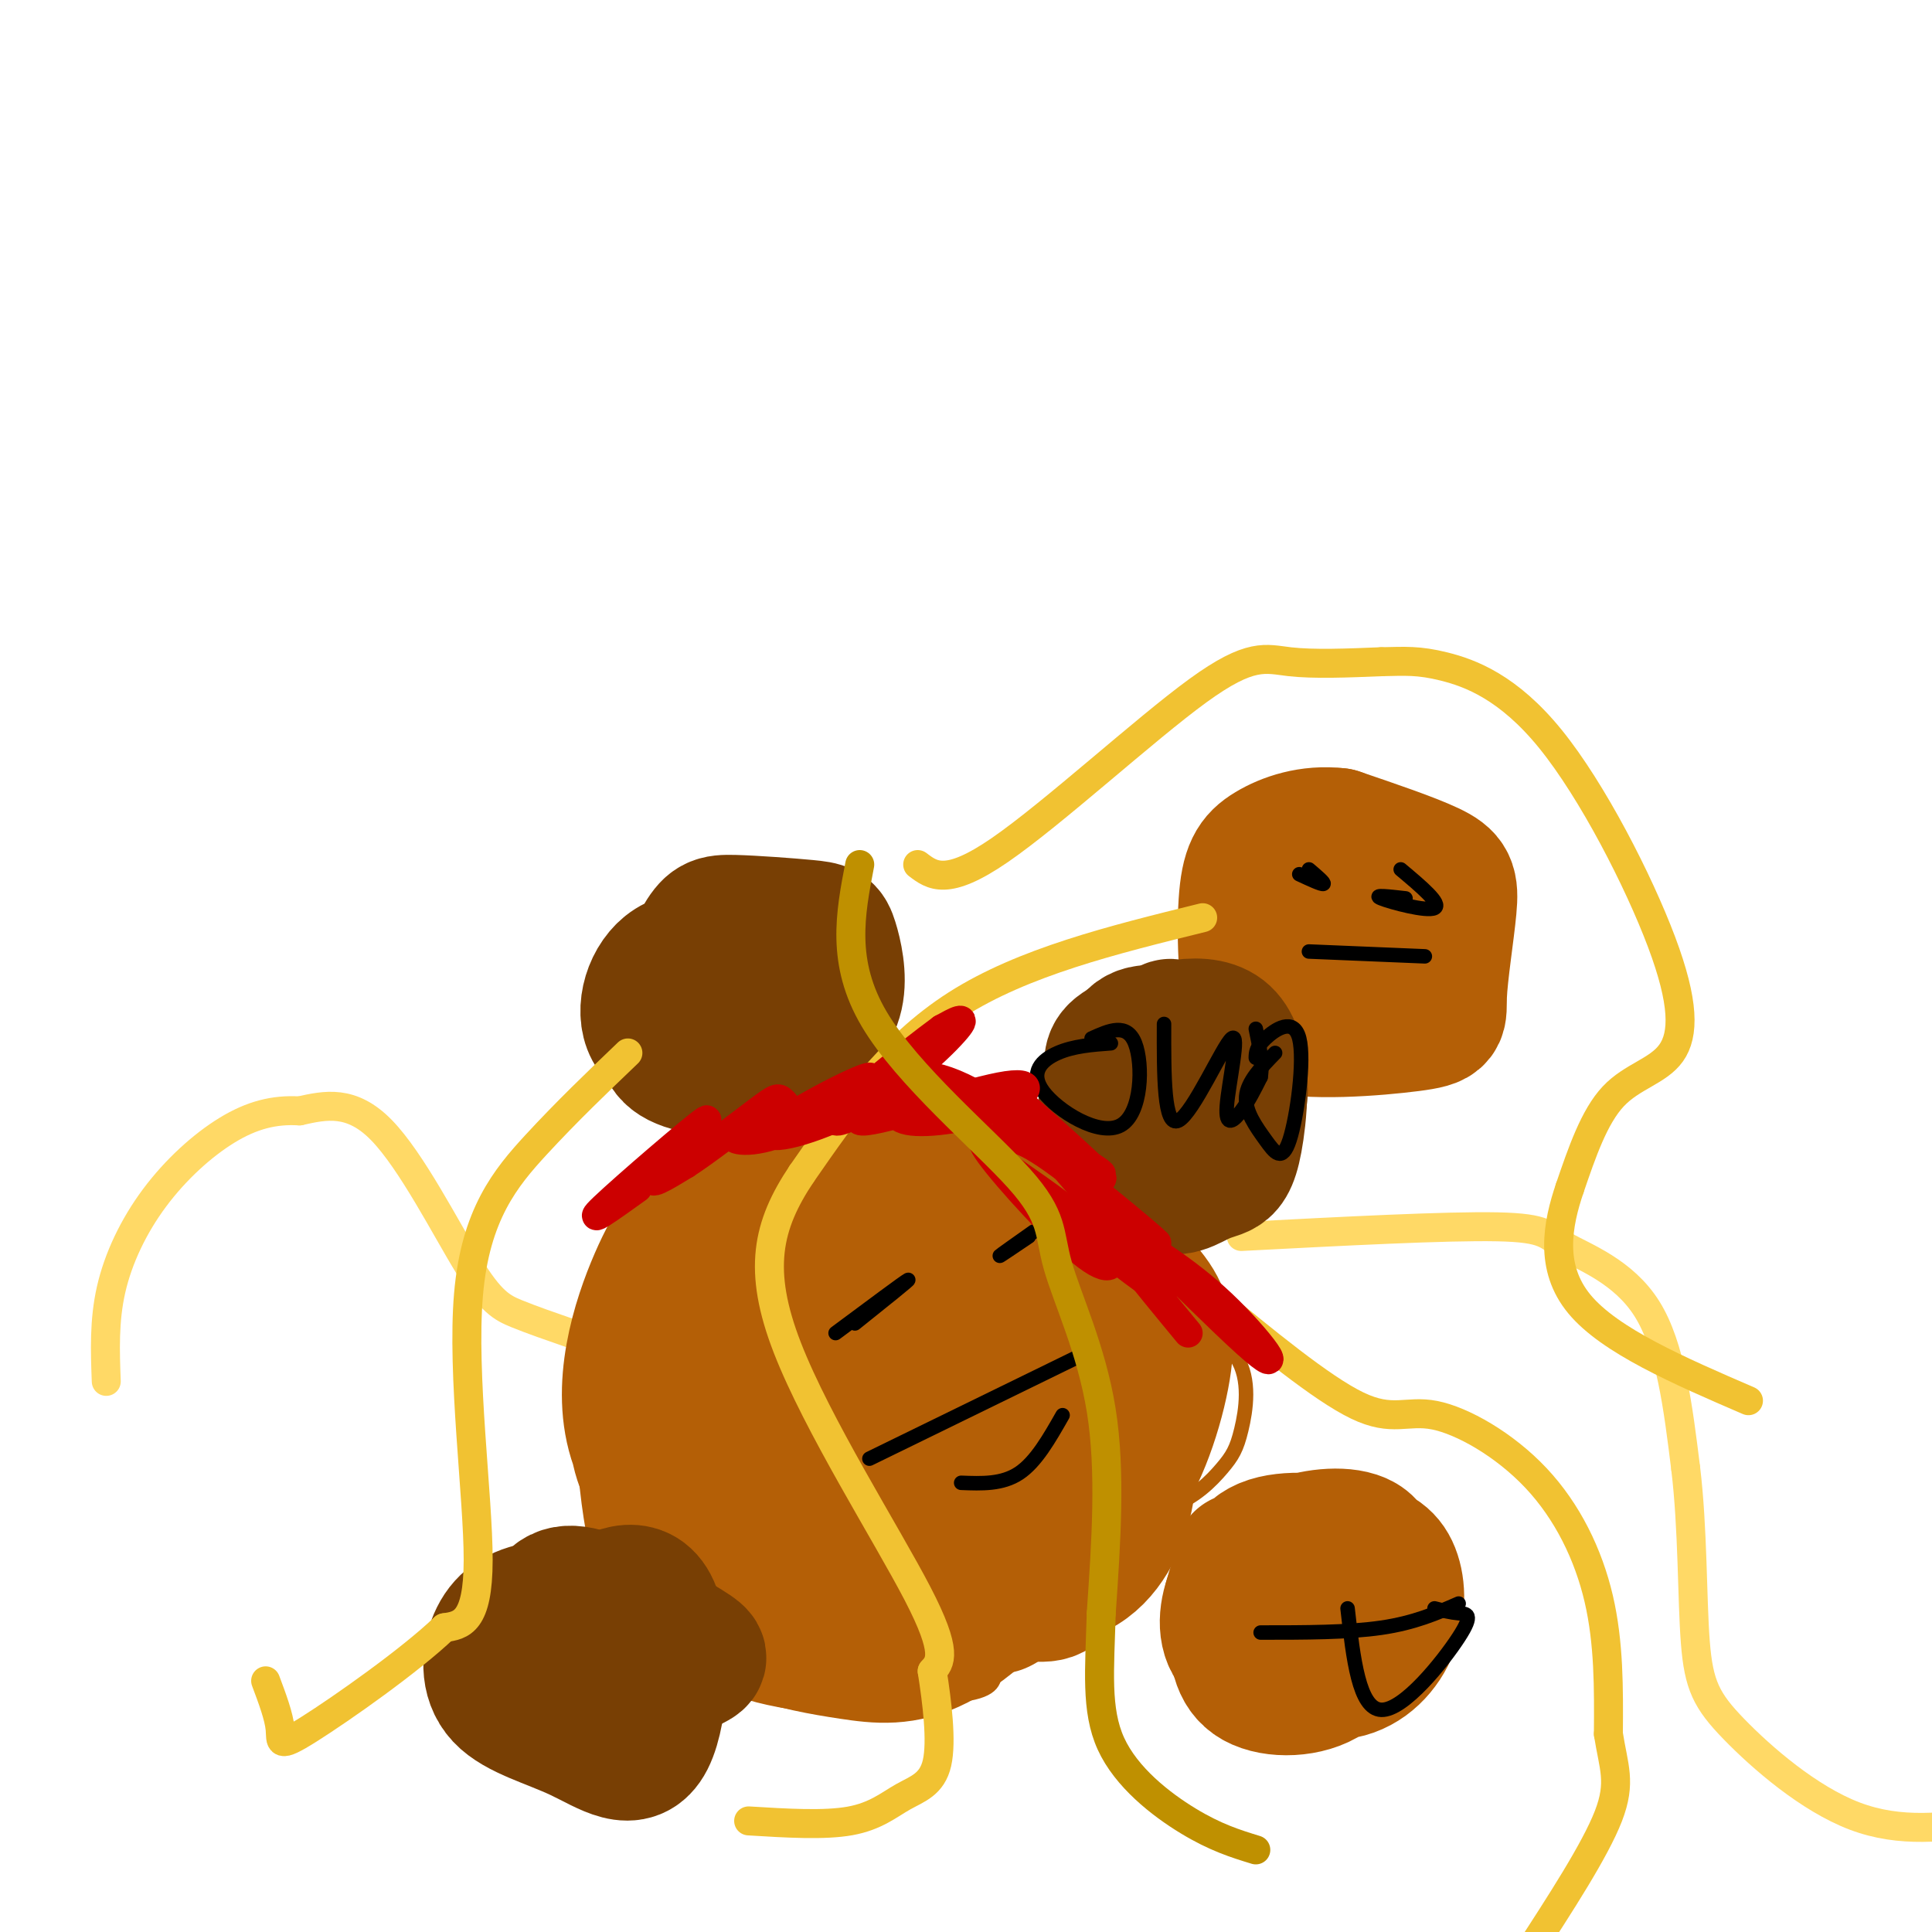 <svg viewBox='0 0 400 400' version='1.1' xmlns='http://www.w3.org/2000/svg' xmlns:xlink='http://www.w3.org/1999/xlink'><g fill='none' stroke='rgb(180,95,6)' stroke-width='3' stroke-linecap='round' stroke-linejoin='round'><path d='M176,234c0.000,0.000 -30.000,3.000 -30,3'/><path d='M166,236c-6.600,1.933 -13.200,3.867 -18,6c-4.800,2.133 -7.800,4.467 -9,7c-1.200,2.533 -0.600,5.267 0,8'/><path d='M165,242c-6.756,0.756 -13.511,1.511 -17,2c-3.489,0.489 -3.711,0.711 -4,4c-0.289,3.289 -0.644,9.644 -1,16'/><path d='M159,246c-8.000,4.917 -16.000,9.833 -20,15c-4.000,5.167 -4.000,10.583 -4,16'/><path d='M151,256c-7.083,3.750 -14.167,7.500 -17,12c-2.833,4.500 -1.417,9.750 0,15'/><path d='M153,257c-7.444,1.600 -14.889,3.200 -19,7c-4.111,3.800 -4.889,9.800 -5,15c-0.111,5.200 0.444,9.600 1,14'/><path d='M150,271c-7.250,2.583 -14.500,5.167 -18,10c-3.500,4.833 -3.250,11.917 -3,19'/><path d='M137,274c-6.200,6.289 -12.400,12.578 -14,19c-1.600,6.422 1.400,12.978 4,16c2.600,3.022 4.800,2.511 7,2'/><path d='M143,279c-7.778,4.244 -15.556,8.489 -19,14c-3.444,5.511 -2.556,12.289 -1,17c1.556,4.711 3.778,7.356 6,10'/><path d='M132,290c-3.250,3.917 -6.500,7.833 -7,14c-0.500,6.167 1.750,14.583 4,23'/><path d='M136,304c-4.167,9.101 -8.333,18.202 -9,24c-0.667,5.798 2.167,8.292 5,11c2.833,2.708 5.667,5.631 9,7c3.333,1.369 7.167,1.185 11,1'/><path d='M135,314c-1.844,7.489 -3.689,14.978 -4,20c-0.311,5.022 0.911,7.578 7,10c6.089,2.422 17.044,4.711 28,7'/><path d='M132,331c3.511,4.778 7.022,9.556 11,13c3.978,3.444 8.422,5.556 14,7c5.578,1.444 12.289,2.222 19,3'/><path d='M145,334c4.280,5.607 8.560,11.214 11,14c2.440,2.786 3.042,2.750 11,3c7.958,0.250 23.274,0.786 31,0c7.726,-0.786 7.863,-2.893 8,-5'/><path d='M166,345c2.733,1.244 5.467,2.489 10,3c4.533,0.511 10.867,0.289 17,-2c6.133,-2.289 12.067,-6.644 18,-11'/><path d='M181,334c6.054,5.440 12.107,10.881 16,13c3.893,2.119 5.625,0.917 9,-1c3.375,-1.917 8.393,-4.548 12,-8c3.607,-3.452 5.804,-7.726 8,-12'/><path d='M190,340c6.161,2.524 12.321,5.048 17,5c4.679,-0.048 7.875,-2.667 11,-5c3.125,-2.333 6.179,-4.381 9,-9c2.821,-4.619 5.411,-11.810 8,-19'/><path d='M200,345c7.222,-1.800 14.444,-3.600 19,-6c4.556,-2.400 6.444,-5.400 9,-11c2.556,-5.600 5.778,-13.800 9,-22'/><path d='M215,326c7.435,1.238 14.869,2.476 19,2c4.131,-0.476 4.958,-2.667 6,-8c1.042,-5.333 2.298,-13.810 1,-20c-1.298,-6.190 -5.149,-10.095 -9,-14'/><path d='M243,310c-2.622,-7.578 -5.244,-15.156 -8,-20c-2.756,-4.844 -5.644,-6.956 -9,-8c-3.356,-1.044 -7.178,-1.022 -11,-1'/><path d='M222,314c7.309,-0.078 14.619,-0.156 20,-2c5.381,-1.844 8.834,-5.453 11,-8c2.166,-2.547 3.045,-4.032 4,-8c0.955,-3.968 1.987,-10.419 -1,-15c-2.987,-4.581 -9.994,-7.290 -17,-10'/><path d='M241,293c0.711,-8.644 1.422,-17.289 1,-22c-0.422,-4.711 -1.978,-5.489 -5,-7c-3.022,-1.511 -7.511,-3.756 -12,-6'/><path d='M243,299c3.232,-5.065 6.464,-10.131 8,-15c1.536,-4.869 1.375,-9.542 -3,-15c-4.375,-5.458 -12.964,-11.702 -19,-15c-6.036,-3.298 -9.518,-3.649 -13,-4'/><path d='M237,291c5.418,-4.229 10.837,-8.458 13,-12c2.163,-3.542 1.071,-6.397 0,-9c-1.071,-2.603 -2.122,-4.956 -6,-10c-3.878,-5.044 -10.582,-12.781 -17,-16c-6.418,-3.219 -12.548,-1.920 -16,0c-3.452,1.920 -4.226,4.460 -5,7'/><path d='M250,267c-3.250,-4.417 -6.500,-8.833 -13,-13c-6.500,-4.167 -16.250,-8.083 -26,-12'/><path d='M232,250c0.000,0.000 -53.000,-16.000 -53,-16'/><path d='M213,239c-1.622,-2.756 -3.244,-5.511 -11,-9c-7.756,-3.489 -21.644,-7.711 -28,-9c-6.356,-1.289 -5.178,0.356 -4,2'/><path d='M208,230c-4.208,-2.970 -8.417,-5.940 -16,-7c-7.583,-1.060 -18.542,-0.208 -25,2c-6.458,2.208 -8.417,5.774 -10,10c-1.583,4.226 -2.792,9.113 -4,14'/></g>
<g fill='none' stroke='rgb(255,217,102)' stroke-width='6' stroke-linecap='round' stroke-linejoin='round'><path d='M257,256c21.274,-1.107 42.548,-2.214 53,-2c10.452,0.214 10.083,1.750 14,4c3.917,2.250 12.119,5.214 17,13c4.881,7.786 6.440,20.393 8,33'/><path d='M349,304c1.515,12.451 1.303,27.080 2,36c0.697,8.920 2.303,12.132 8,18c5.697,5.868 15.485,14.391 25,18c9.515,3.609 18.758,2.305 28,1'/><path d='M118,276c-3.952,-1.369 -7.905,-2.738 -11,-4c-3.095,-1.262 -5.333,-2.417 -10,-10c-4.667,-7.583 -11.762,-21.595 -18,-28c-6.238,-6.405 -11.619,-5.202 -17,-4'/><path d='M62,230c-5.258,-0.319 -9.904,0.884 -15,4c-5.096,3.116 -10.641,8.147 -15,14c-4.359,5.853 -7.531,12.530 -9,19c-1.469,6.470 -1.234,12.735 -1,19'/></g>
<g fill='none' stroke='rgb(180,95,6)' stroke-width='28' stroke-linecap='round' stroke-linejoin='round'><path d='M184,256c-5.983,0.855 -11.965,1.711 -17,5c-5.035,3.289 -9.122,9.012 -12,13c-2.878,3.988 -4.547,6.241 -5,10c-0.453,3.759 0.310,9.023 0,13c-0.310,3.977 -1.692,6.668 7,10c8.692,3.332 27.456,7.306 38,9c10.544,1.694 12.866,1.108 17,0c4.134,-1.108 10.080,-2.739 14,-5c3.920,-2.261 5.814,-5.152 8,-12c2.186,-6.848 4.664,-17.655 -2,-28c-6.664,-10.345 -22.471,-20.230 -33,-25c-10.529,-4.770 -15.780,-4.427 -21,-4c-5.220,0.427 -10.408,0.937 -16,4c-5.592,3.063 -11.587,8.679 -16,14c-4.413,5.321 -7.245,10.347 -9,15c-1.755,4.653 -2.433,8.933 -3,14c-0.567,5.067 -1.022,10.923 2,16c3.022,5.077 9.521,9.377 15,13c5.479,3.623 9.938,6.570 20,9c10.062,2.430 25.726,4.342 34,4c8.274,-0.342 9.157,-2.938 11,-7c1.843,-4.062 4.646,-9.591 6,-15c1.354,-5.409 1.260,-10.697 1,-17c-0.260,-6.303 -0.685,-13.620 -3,-21c-2.315,-7.380 -6.518,-14.823 -11,-20c-4.482,-5.177 -9.241,-8.089 -14,-11'/><path d='M195,240c-4.769,-2.449 -9.691,-3.072 -15,-3c-5.309,0.072 -11.004,0.837 -17,4c-5.996,3.163 -12.294,8.722 -17,14c-4.706,5.278 -7.819,10.275 -10,16c-2.181,5.725 -3.428,12.177 -4,18c-0.572,5.823 -0.468,11.016 2,16c2.468,4.984 7.300,9.758 14,13c6.700,3.242 15.269,4.952 24,6c8.731,1.048 17.624,1.434 25,0c7.376,-1.434 13.235,-4.689 19,-7c5.765,-2.311 11.436,-3.679 16,-10c4.564,-6.321 8.020,-17.597 9,-25c0.980,-7.403 -0.518,-10.933 -4,-15c-3.482,-4.067 -8.949,-8.670 -14,-13c-5.051,-4.330 -9.684,-8.388 -21,-11c-11.316,-2.612 -29.313,-3.777 -40,-2c-10.687,1.777 -14.063,6.496 -17,10c-2.937,3.504 -5.433,5.791 -9,14c-3.567,8.209 -8.203,22.338 -4,34c4.203,11.662 17.245,20.855 30,26c12.755,5.145 25.225,6.240 33,5c7.775,-1.240 10.857,-4.817 14,-7c3.143,-2.183 6.346,-2.972 9,-12c2.654,-9.028 4.758,-26.294 4,-37c-0.758,-10.706 -4.379,-14.853 -8,-19'/><path d='M214,255c-3.310,-5.333 -7.586,-9.165 -12,-12c-4.414,-2.835 -8.966,-4.671 -14,-6c-5.034,-1.329 -10.549,-2.150 -16,0c-5.451,2.150 -10.839,7.272 -16,13c-5.161,5.728 -10.095,12.062 -14,18c-3.905,5.938 -6.783,11.480 -8,18c-1.217,6.520 -0.775,14.017 0,21c0.775,6.983 1.884,13.451 5,18c3.116,4.549 8.239,7.178 13,9c4.761,1.822 9.160,2.838 15,4c5.840,1.162 13.121,2.470 19,0c5.879,-2.470 10.358,-8.720 14,-12c3.642,-3.280 6.449,-3.592 9,-10c2.551,-6.408 4.848,-18.912 5,-25c0.152,-6.088 -1.840,-5.761 -6,-7c-4.160,-1.239 -10.489,-4.043 -15,-6c-4.511,-1.957 -7.205,-3.065 -16,-3c-8.795,0.065 -23.692,1.305 -31,3c-7.308,1.695 -7.029,3.847 -8,11c-0.971,7.153 -3.192,19.306 -2,27c1.192,7.694 5.798,10.927 10,14c4.202,3.073 7.998,5.986 13,8c5.002,2.014 11.208,3.128 17,4c5.792,0.872 11.171,1.502 18,-2c6.829,-3.502 15.108,-11.135 21,-21c5.892,-9.865 9.398,-21.961 11,-31c1.602,-9.039 1.301,-15.019 1,-21'/><path d='M227,267c-0.897,-6.471 -3.641,-12.149 -7,-16c-3.359,-3.851 -7.333,-5.875 -12,-7c-4.667,-1.125 -10.026,-1.353 -15,-1c-4.974,0.353 -9.562,1.285 -17,7c-7.438,5.715 -17.726,16.212 -23,21c-5.274,4.788 -5.533,3.867 -5,10c0.533,6.133 1.858,19.318 3,26c1.142,6.682 2.099,6.859 12,9c9.901,2.141 28.745,6.246 38,7c9.255,0.754 8.921,-1.841 10,-9c1.079,-7.159 3.570,-18.880 4,-26c0.430,-7.120 -1.200,-9.638 -3,-13c-1.800,-3.362 -3.771,-7.569 -10,-10c-6.229,-2.431 -16.715,-3.087 -22,-2c-5.285,1.087 -5.369,3.918 -6,11c-0.631,7.082 -1.810,18.414 -1,26c0.810,7.586 3.609,11.425 8,14c4.391,2.575 10.375,3.886 14,0c3.625,-3.886 4.893,-12.967 5,-22c0.107,-9.033 -0.946,-18.016 -2,-27'/><path d='M198,265c-1.359,-4.839 -3.756,-3.438 -6,-4c-2.244,-0.562 -4.333,-3.087 -8,3c-3.667,6.087 -8.910,20.786 -11,31c-2.090,10.214 -1.028,15.943 0,19c1.028,3.057 2.021,3.443 8,4c5.979,0.557 16.942,1.286 23,1c6.058,-0.286 7.209,-1.588 10,-6c2.791,-4.412 7.221,-11.936 9,-16c1.779,-4.064 0.908,-4.670 0,-6c-0.908,-1.330 -1.853,-3.384 -8,-5c-6.147,-1.616 -17.496,-2.794 -23,-3c-5.504,-0.206 -5.163,0.560 -6,2c-0.837,1.440 -2.851,3.553 -3,10c-0.149,6.447 1.566,17.226 3,23c1.434,5.774 2.586,6.541 8,8c5.414,1.459 15.089,3.609 20,4c4.911,0.391 5.059,-0.978 7,-6c1.941,-5.022 5.677,-13.698 8,-19c2.323,-5.302 3.235,-7.229 3,-10c-0.235,-2.771 -1.618,-6.385 -3,-10'/><path d='M229,285c-3.253,-3.297 -9.885,-6.538 -17,-7c-7.115,-0.462 -14.714,1.857 -19,4c-4.286,2.143 -5.259,4.112 -7,10c-1.741,5.888 -4.250,15.696 -2,22c2.250,6.304 9.258,9.104 17,11c7.742,1.896 16.218,2.887 22,0c5.782,-2.887 8.869,-9.653 10,-15c1.131,-5.347 0.307,-9.277 0,-13c-0.307,-3.723 -0.096,-7.241 -4,-14c-3.904,-6.759 -11.923,-16.760 -17,-21c-5.077,-4.240 -7.213,-2.718 -10,-1c-2.787,1.718 -6.225,3.634 -8,6c-1.775,2.366 -1.888,5.183 -2,8'/><path d='M284,186c-6.271,0.422 -12.542,0.844 -15,4c-2.458,3.156 -1.102,9.045 0,12c1.102,2.955 1.949,2.974 5,3c3.051,0.026 8.305,0.057 11,0c2.695,-0.057 2.829,-0.202 5,-5c2.171,-4.798 6.377,-14.248 2,-19c-4.377,-4.752 -17.336,-4.807 -24,-1c-6.664,3.807 -7.032,11.474 -8,18c-0.968,6.526 -2.537,11.911 4,14c6.537,2.089 21.180,0.883 28,0c6.820,-0.883 5.818,-1.443 6,-6c0.182,-4.557 1.549,-13.112 2,-18c0.451,-4.888 -0.014,-6.111 -4,-8c-3.986,-1.889 -11.493,-4.445 -19,-7'/><path d='M277,173c-5.804,-0.691 -10.813,1.083 -14,3c-3.187,1.917 -4.550,3.978 -5,11c-0.450,7.022 0.014,19.006 2,24c1.986,4.994 5.493,2.997 9,1'/><path d='M257,323c-0.469,4.728 -0.938,9.456 -1,14c-0.062,4.544 0.283,8.905 4,11c3.717,2.095 10.807,1.924 15,-1c4.193,-2.924 5.491,-8.601 7,-14c1.509,-5.399 3.231,-10.518 1,-13c-2.231,-2.482 -8.415,-2.326 -13,-1c-4.585,1.326 -7.571,3.821 -9,8c-1.429,4.179 -1.300,10.043 -1,13c0.300,2.957 0.769,3.008 4,4c3.231,0.992 9.222,2.927 14,2c4.778,-0.927 8.344,-4.715 10,-9c1.656,-4.285 1.403,-9.066 0,-12c-1.403,-2.934 -3.955,-4.021 -9,-5c-5.045,-0.979 -12.584,-1.851 -17,0c-4.416,1.851 -5.708,6.426 -7,11'/><path d='M255,331c-1.400,4.067 -1.400,8.733 2,11c3.400,2.267 10.200,2.133 17,2'/></g>
<g fill='none' stroke='rgb(120,63,4)' stroke-width='28' stroke-linecap='round' stroke-linejoin='round'><path d='M156,200c-6.420,-1.310 -12.839,-2.619 -17,0c-4.161,2.619 -6.063,9.168 -4,13c2.063,3.832 8.093,4.947 14,5c5.907,0.053 11.693,-0.957 16,-3c4.307,-2.043 7.136,-5.121 8,-9c0.864,-3.879 -0.236,-8.561 -1,-11c-0.764,-2.439 -1.191,-2.636 -5,-3c-3.809,-0.364 -10.999,-0.893 -15,-1c-4.001,-0.107 -4.812,0.210 -7,4c-2.188,3.790 -5.752,11.053 -7,16c-1.248,4.947 -0.180,7.577 4,9c4.180,1.423 11.471,1.639 17,0c5.529,-1.639 9.296,-5.134 11,-9c1.704,-3.866 1.344,-8.105 0,-10c-1.344,-1.895 -3.672,-1.448 -6,-1'/><path d='M164,200c-1.833,-0.167 -3.417,-0.083 -5,0'/><path d='M116,333c-4.745,5.031 -9.490,10.063 -5,13c4.490,2.937 18.216,3.780 24,2c5.784,-1.780 3.625,-6.182 2,-9c-1.625,-2.818 -2.718,-4.051 -7,-5c-4.282,-0.949 -11.755,-1.615 -17,-1c-5.245,0.615 -8.264,2.509 -10,6c-1.736,3.491 -2.191,8.579 1,12c3.191,3.421 10.026,5.176 16,8c5.974,2.824 11.086,6.716 14,1c2.914,-5.716 3.631,-21.039 1,-27c-2.631,-5.961 -8.609,-2.560 -12,0c-3.391,2.560 -4.196,4.280 -5,6'/><path d='M118,339c-1.000,1.833 -1.000,3.417 -1,5'/><path d='M248,227c-1.437,-3.879 -2.874,-7.759 -4,-11c-1.126,-3.241 -1.942,-5.845 -3,0c-1.058,5.845 -2.357,20.138 -1,26c1.357,5.862 5.371,3.292 8,2c2.629,-1.292 3.874,-1.307 5,-2c1.126,-0.693 2.134,-2.063 3,-8c0.866,-5.937 1.591,-16.440 -3,-20c-4.591,-3.560 -14.497,-0.177 -19,2c-4.503,2.177 -3.602,3.150 -4,6c-0.398,2.850 -2.096,7.578 0,11c2.096,3.422 7.988,5.537 13,6c5.012,0.463 9.146,-0.725 11,-2c1.854,-1.275 1.427,-2.638 1,-4'/><path d='M255,233c0.955,-2.724 2.844,-7.534 1,-11c-1.844,-3.466 -7.419,-5.587 -12,-7c-4.581,-1.413 -8.166,-2.118 -10,1c-1.834,3.118 -1.917,10.059 -2,17'/><path d='M129,354c4.992,-3.648 9.984,-7.295 13,-9c3.016,-1.705 4.056,-1.467 0,-4c-4.056,-2.533 -13.207,-7.836 -19,-10c-5.793,-2.164 -8.226,-1.190 -10,3c-1.774,4.190 -2.887,11.595 -4,19'/></g>
<g fill='none' stroke='rgb(241,194,50)' stroke-width='6' stroke-linecap='round' stroke-linejoin='round'><path d='M250,268c11.826,9.734 23.652,19.467 31,23c7.348,3.533 10.217,0.864 16,2c5.783,1.136 14.480,6.075 21,13c6.520,6.925 10.863,15.836 13,25c2.137,9.164 2.069,18.582 2,28'/><path d='M333,359c1.067,6.844 2.733,9.956 0,17c-2.733,7.044 -9.867,18.022 -17,29'/><path d='M249,190c-18.583,4.583 -37.167,9.167 -51,18c-13.833,8.833 -22.917,21.917 -32,35'/><path d='M166,243c-7.202,10.714 -9.208,20.000 -3,36c6.208,16.000 20.631,38.714 27,51c6.369,12.286 4.685,14.143 3,16'/><path d='M193,346c1.006,6.434 2.022,14.518 1,19c-1.022,4.482 -4.083,5.360 -7,7c-2.917,1.640 -5.691,4.040 -11,5c-5.309,0.960 -13.155,0.480 -21,0'/></g>
<g fill='none' stroke='rgb(0,0,0)' stroke-width='3' stroke-linecap='round' stroke-linejoin='round'><path d='M271,197c0.000,0.000 24.000,1.000 24,1'/><path d='M271,180c1.667,1.417 3.333,2.833 3,3c-0.333,0.167 -2.667,-0.917 -5,-2'/><path d='M290,180c4.289,3.600 8.578,7.200 7,8c-1.578,0.800 -9.022,-1.200 -11,-2c-1.978,-0.800 1.511,-0.400 5,0'/><path d='M180,302c0.000,0.000 43.000,-21.000 43,-21'/><path d='M199,307c4.250,0.167 8.500,0.333 12,-2c3.500,-2.333 6.250,-7.167 9,-12'/><path d='M173,276c7.167,-5.333 14.333,-10.667 15,-11c0.667,-0.333 -5.167,4.333 -11,9'/><path d='M214,255c-3.417,2.417 -6.833,4.833 -7,5c-0.167,0.167 2.917,-1.917 6,-4'/><path d='M230,216c-3.863,0.285 -7.726,0.571 -11,2c-3.274,1.429 -5.960,4.002 -3,8c2.960,3.998 11.566,9.423 16,7c4.434,-2.423 4.695,-12.692 3,-17c-1.695,-4.308 -5.348,-2.654 -9,-1'/><path d='M241,212c-0.026,10.783 -0.051,21.566 3,20c3.051,-1.566 9.179,-15.482 11,-17c1.821,-1.518 -0.663,9.360 -1,14c-0.337,4.640 1.475,3.040 3,1c1.525,-2.040 2.762,-4.520 4,-7'/><path d='M261,223c0.500,-2.833 -0.250,-6.417 -1,-10'/><path d='M264,218c-2.868,2.953 -5.735,5.907 -6,9c-0.265,3.093 2.073,6.326 4,9c1.927,2.674 3.444,4.789 5,0c1.556,-4.789 3.150,-16.482 2,-21c-1.150,-4.518 -5.043,-1.862 -7,0c-1.957,1.862 -1.979,2.931 -2,4'/></g>
<g fill='none' stroke='rgb(241,194,50)' stroke-width='6' stroke-linecap='round' stroke-linejoin='round'><path d='M190,179c3.000,2.286 6.000,4.571 17,-3c11.000,-7.571 30.000,-25.000 41,-33c11.000,-8.000 14.000,-6.571 19,-6c5.000,0.571 12.000,0.286 19,0'/><path d='M286,137c4.902,-0.095 7.658,-0.333 13,1c5.342,1.333 13.271,4.236 22,15c8.729,10.764 18.257,29.390 23,42c4.743,12.610 4.700,19.203 2,23c-2.700,3.797 -8.057,4.799 -12,9c-3.943,4.201 -6.471,11.600 -9,19'/><path d='M325,246c-2.511,7.400 -4.289,16.400 2,24c6.289,7.600 20.644,13.800 35,20'/></g>
<g fill='none' stroke='rgb(204,0,0)' stroke-width='6' stroke-linecap='round' stroke-linejoin='round'><path d='M132,246c-5.667,4.065 -11.333,8.131 -7,4c4.333,-4.131 18.667,-16.458 21,-18c2.333,-1.542 -7.333,7.702 -10,11c-2.667,3.298 1.667,0.649 6,-2'/><path d='M142,241c4.071,-2.624 11.250,-8.185 15,-11c3.750,-2.815 4.072,-2.884 5,-2c0.928,0.884 2.461,2.721 0,4c-2.461,1.279 -8.915,1.999 -10,3c-1.085,1.001 3.199,2.283 11,-1c7.801,-3.283 19.118,-11.131 17,-11c-2.118,0.131 -17.671,8.241 -20,11c-2.329,2.759 8.565,0.166 18,-5c9.435,-5.166 17.410,-12.905 20,-16c2.590,-3.095 -0.205,-1.548 -3,0'/><path d='M195,213c-6.872,5.030 -22.550,17.604 -22,19c0.550,1.396 17.330,-8.388 18,-9c0.670,-0.612 -14.768,7.946 -13,9c1.768,1.054 20.742,-5.398 29,-7c8.258,-1.602 5.800,1.646 0,4c-5.800,2.354 -14.943,3.816 -19,3c-4.057,-0.816 -3.029,-3.908 -2,-7'/><path d='M186,225c1.210,-2.176 5.233,-4.118 15,1c9.767,5.118 25.276,17.294 27,18c1.724,0.706 -10.336,-10.060 -16,-15c-5.664,-4.940 -4.930,-4.056 -4,-2c0.930,2.056 2.058,5.284 7,9c4.942,3.716 13.698,7.919 13,7c-0.698,-0.919 -10.849,-6.959 -21,-13'/><path d='M207,230c5.125,5.082 28.437,24.288 32,27c3.563,2.712 -12.622,-11.071 -21,-17c-8.378,-5.929 -8.949,-4.003 -11,-4c-2.051,0.003 -5.581,-1.917 -2,3c3.581,4.917 14.272,16.670 20,21c5.728,4.330 6.494,1.237 3,-3c-3.494,-4.237 -11.247,-9.619 -19,-15'/><path d='M209,242c6.201,5.540 31.203,26.891 32,25c0.797,-1.891 -22.611,-27.022 -21,-26c1.611,1.022 28.241,28.198 38,37c9.759,8.802 2.645,-0.771 -5,-8c-7.645,-7.229 -15.823,-12.115 -24,-17'/><path d='M229,253c-1.167,1.000 7.917,12.000 17,23'/></g>
<g fill='none' stroke='rgb(241,194,50)' stroke-width='6' stroke-linecap='round' stroke-linejoin='round'><path d='M130,218c-6.345,6.077 -12.690,12.155 -19,19c-6.310,6.845 -12.583,14.458 -14,31c-1.417,16.542 2.024,42.012 2,55c-0.024,12.988 -3.512,13.494 -7,14'/><path d='M92,337c-7.095,6.798 -21.333,16.792 -28,21c-6.667,4.208 -5.762,2.631 -6,0c-0.238,-2.631 -1.619,-6.315 -3,-10'/></g>
<g fill='none' stroke='rgb(191,144,0)' stroke-width='6' stroke-linecap='round' stroke-linejoin='round'><path d='M178,179c-1.959,10.161 -3.917,20.322 3,32c6.917,11.678 22.710,24.872 30,33c7.290,8.128 6.078,11.188 8,18c1.922,6.812 6.978,17.375 9,30c2.022,12.625 1.011,27.313 0,42'/><path d='M228,334c-0.333,11.726 -1.167,20.042 2,27c3.167,6.958 10.333,12.560 16,16c5.667,3.440 9.833,4.720 14,6'/></g>
<g fill='none' stroke='rgb(0,0,0)' stroke-width='3' stroke-linecap='round' stroke-linejoin='round'><path d='M261,338c9.083,0.000 18.167,0.000 25,-1c6.833,-1.000 11.417,-3.000 16,-5'/><path d='M279,333c1.179,10.429 2.357,20.857 7,21c4.643,0.143 12.750,-10.000 16,-15c3.250,-5.000 1.643,-4.857 0,-5c-1.643,-0.143 -3.321,-0.571 -5,-1'/></g>
</svg>